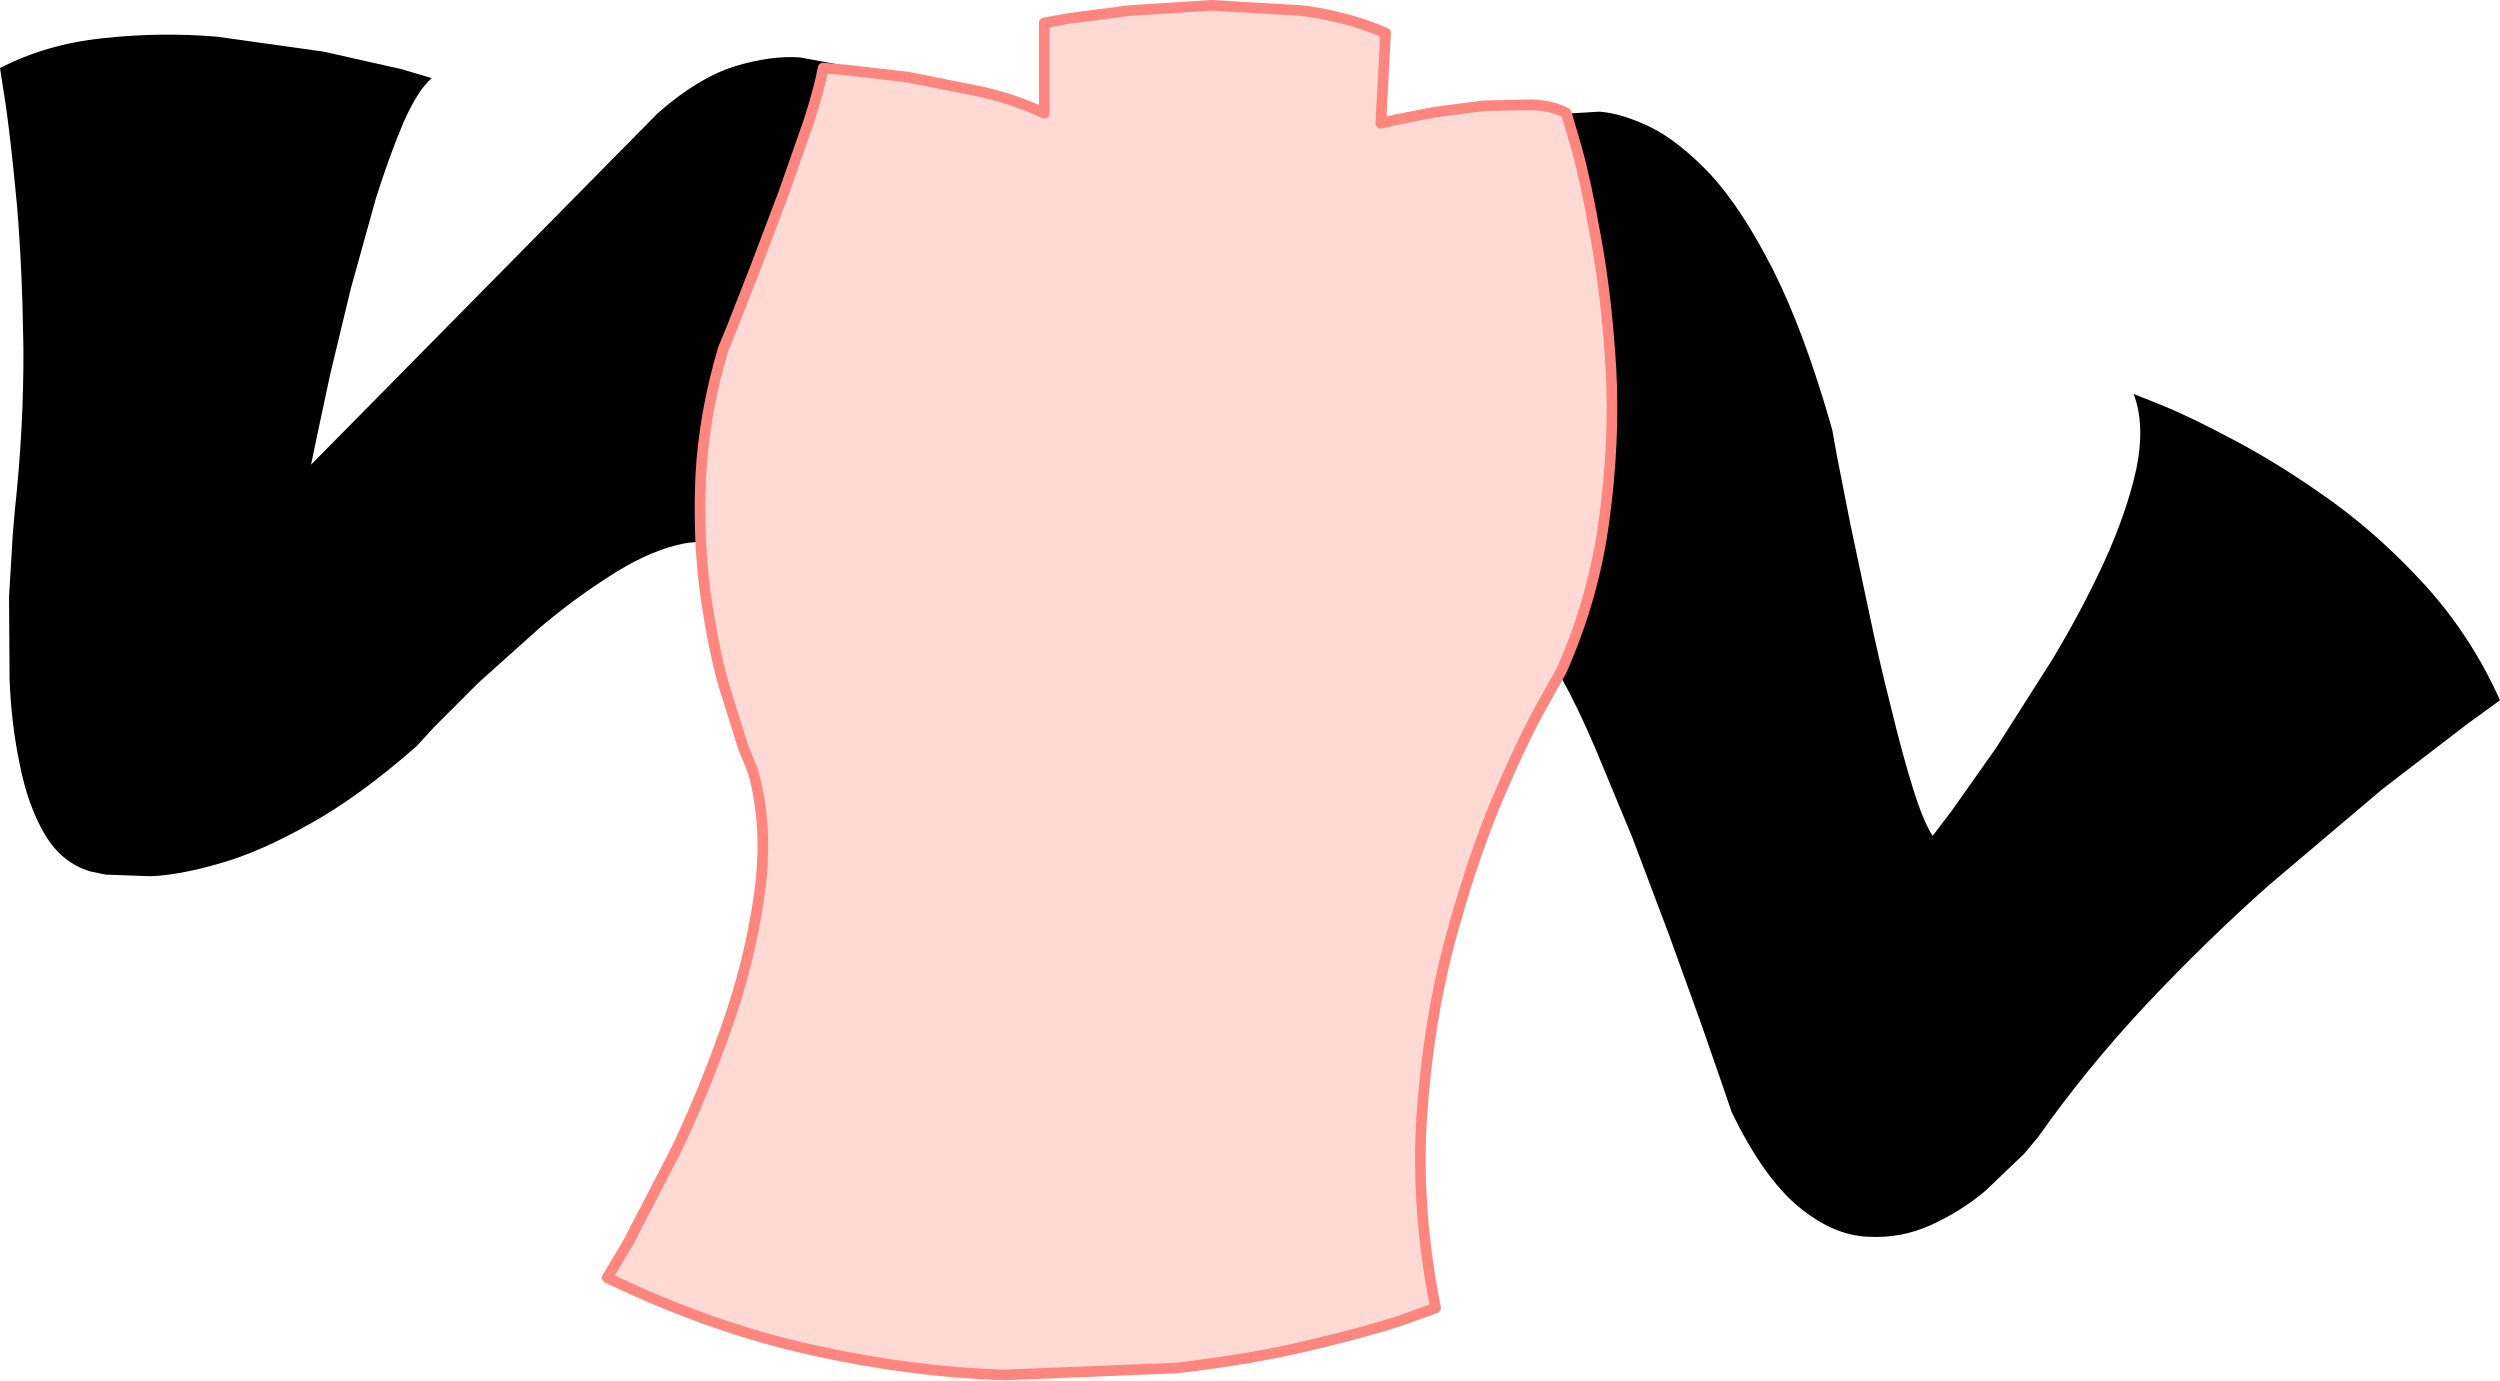 <?xml version="1.0" encoding="UTF-8" standalone="no"?>
<svg xmlns:xlink="http://www.w3.org/1999/xlink" height="129.85px" width="235.1px" xmlns="http://www.w3.org/2000/svg">
  <g transform="matrix(1.0, 0.0, 0.0, 1.0, 103.5, 134.95)">
    <path d="M128.5 -66.85 L120.55 -60.75 109.8 -51.65 Q103.95 -46.45 98.3 -40.45 92.65 -34.4 88.15 -28.0 L86.85 -26.45 83.3 -23.05 Q81.1 -21.15 78.2 -19.8 75.3 -18.45 72.1 -18.65 68.85 -18.8 65.6 -21.5 62.35 -24.2 59.35 -30.35 L58.55 -32.7 56.45 -38.75 53.45 -47.05 50.0 -56.2 46.45 -64.75 Q44.75 -68.7 43.3 -71.25 41.9 -73.8 40.95 -74.25 L42.35 -123.85 43.6 -124.25 46.9 -124.45 Q49.0 -124.3 51.7 -123.0 54.35 -121.7 57.35 -118.55 60.3 -115.35 63.25 -109.55 66.2 -103.7 68.8 -94.55 L69.25 -92.05 70.5 -85.7 72.3 -77.2 Q73.25 -72.65 74.35 -68.35 75.4 -64.0 76.4 -60.8 77.4 -57.6 78.25 -56.35 L80.0 -58.65 84.2 -64.6 89.45 -72.85 Q92.2 -77.4 94.35 -82.05 96.5 -86.75 97.4 -90.85 98.25 -95.0 97.15 -97.9 L99.9 -96.8 Q102.6 -95.7 106.8 -93.45 111.05 -91.2 115.8 -87.8 120.55 -84.35 124.75 -79.7 128.95 -75.0 131.6 -69.1 L128.5 -66.85" fill="#000000" fill-rule="evenodd" stroke="none"/>
    <path d="M-35.05 -83.25 Q-37.1 -84.45 -40.0 -83.65 -42.9 -82.9 -46.2 -80.75 -49.5 -78.65 -52.7 -75.95 L-58.5 -70.75 -62.7 -66.55 -64.3 -64.8 Q-69.7 -60.05 -74.4 -57.45 -79.1 -54.8 -82.85 -53.75 -86.65 -52.65 -89.35 -52.55 L-93.55 -52.7 -95.0 -53.0 Q-97.7 -53.8 -99.3 -56.5 -100.9 -59.25 -101.65 -63.1 -102.45 -66.95 -102.6 -71.1 L-102.65 -78.8 -102.3 -84.7 -102.1 -87.0 Q-101.25 -94.9 -101.3 -102.25 -101.4 -109.65 -101.9 -115.6 -102.45 -121.5 -102.95 -125.0 L-103.5 -128.55 Q-99.15 -130.8 -93.85 -131.35 -88.5 -131.95 -83.1 -131.5 L-73.1 -130.1 -65.75 -128.45 -62.9 -127.6 Q-64.2 -126.5 -65.55 -123.45 -66.85 -120.4 -68.15 -116.3 L-70.5 -107.85 -72.45 -99.75 -73.75 -93.65 -74.25 -91.25 -41.65 -124.3 Q-37.9 -127.6 -34.45 -128.7 -31.0 -129.75 -28.25 -129.55 L-23.95 -128.75 -22.3 -128.1 -35.05 -83.25" fill="#000000" fill-rule="evenodd" stroke="none"/>
    <path d="M47.35 -86.05 Q46.4 -78.8 43.35 -71.9 L41.5 -68.6 Q39.7 -65.4 37.25 -59.65 34.85 -53.9 32.8 -46.3 30.8 -38.7 30.2 -29.95 29.65 -21.2 31.5 -11.95 L28.45 -10.85 Q25.4 -9.8 19.9 -8.5 14.45 -7.15 7.1 -6.3 L-9.0 -5.65 Q-17.7 -5.9 -27.15 -8.0 -36.65 -10.1 -46.4 -14.8 L-44.45 -18.05 -40.05 -26.55 Q-37.5 -31.8 -35.25 -38.15 -33.0 -44.45 -32.1 -50.8 -31.2 -57.15 -32.7 -62.45 L-33.6 -64.65 -35.45 -70.55 Q-36.5 -74.35 -37.2 -79.4 -37.85 -84.4 -37.6 -90.2 -37.3 -96.0 -35.5 -102.1 L-34.6 -104.3 -32.45 -109.8 -29.8 -116.8 -27.4 -123.65 Q-26.4 -126.8 -26.1 -128.55 L-23.75 -128.35 -18.15 -127.7 -11.35 -126.35 Q-7.85 -125.55 -5.3 -124.3 L-5.3 -132.8 -3.1 -133.2 2.6 -133.95 10.4 -134.45 18.95 -133.95 Q23.2 -133.4 26.8 -131.85 L26.35 -123.35 27.8 -123.7 31.4 -124.4 36.0 -125.0 40.55 -125.1 Q42.6 -125.0 43.8 -124.3 L44.75 -121.05 Q45.65 -117.85 46.6 -112.4 47.6 -106.95 48.0 -100.15 48.35 -93.35 47.35 -86.05" fill="#ffd9d4" fill-rule="evenodd" stroke="none"/>
    <path d="M47.35 -86.05 Q46.4 -78.8 43.35 -71.9 L41.5 -68.6 Q39.7 -65.4 37.25 -59.65 34.85 -53.9 32.8 -46.3 30.8 -38.7 30.2 -29.95 29.65 -21.2 31.5 -11.95 L28.45 -10.85 Q25.4 -9.8 19.9 -8.5 14.45 -7.15 7.1 -6.3 L-9.0 -5.65 Q-17.7 -5.9 -27.15 -8.0 -36.65 -10.1 -46.4 -14.8 L-44.45 -18.05 -40.05 -26.55 Q-37.5 -31.8 -35.25 -38.15 -33.0 -44.45 -32.1 -50.8 -31.2 -57.15 -32.7 -62.45 L-33.6 -64.65 -35.45 -70.55 Q-36.5 -74.35 -37.2 -79.4 -37.85 -84.4 -37.6 -90.2 -37.3 -96.0 -35.5 -102.1 L-34.6 -104.3 -32.45 -109.8 -29.8 -116.8 -27.4 -123.65 Q-26.4 -126.8 -26.1 -128.55 L-23.75 -128.35 -18.15 -127.7 -11.35 -126.35 Q-7.85 -125.55 -5.3 -124.3 L-5.3 -132.8 -3.1 -133.2 2.6 -133.95 10.4 -134.45 18.95 -133.95 Q23.2 -133.4 26.8 -131.85 L26.35 -123.35 27.8 -123.7 31.4 -124.4 36.0 -125.0 40.55 -125.1 Q42.6 -125.0 43.8 -124.3 L44.75 -121.05 Q45.65 -117.85 46.6 -112.4 47.6 -106.95 48.0 -100.15 48.35 -93.35 47.35 -86.05 Z" fill="none" stroke="#ff867e" stroke-linecap="round" stroke-linejoin="round" stroke-width="1.0"/>
  </g>
</svg>
